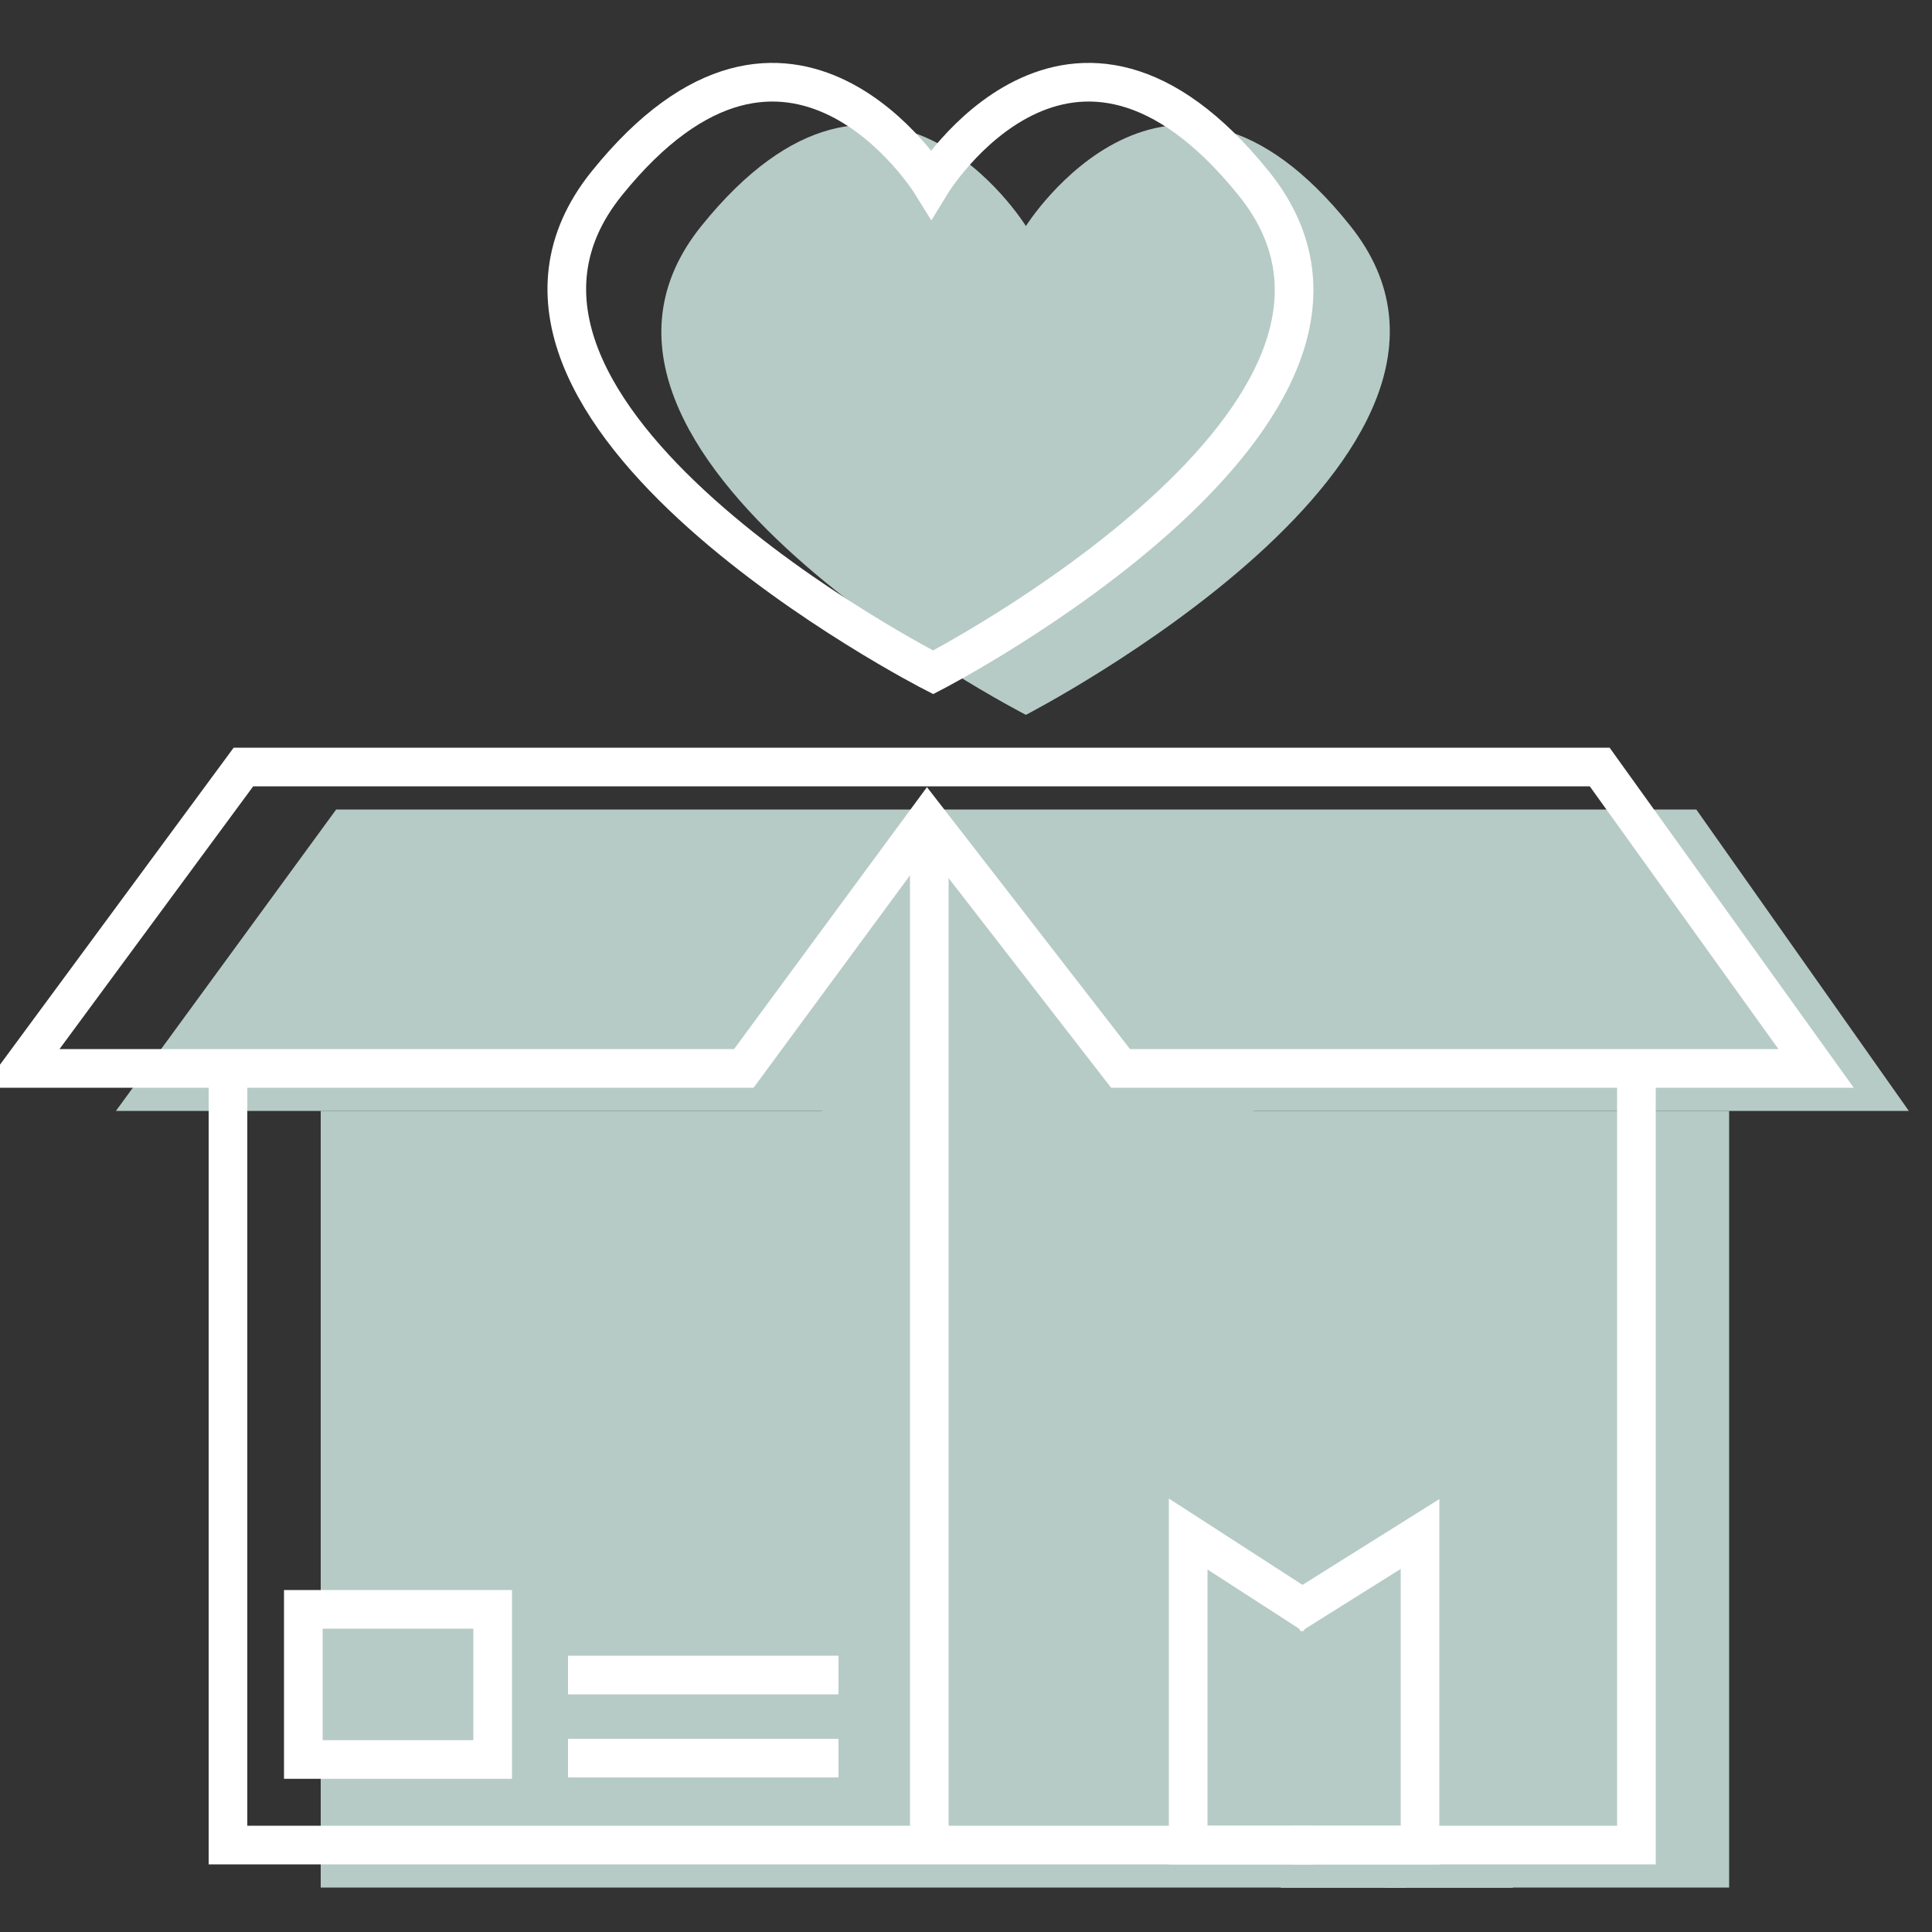 <svg xmlns="http://www.w3.org/2000/svg" viewBox="0 0 100 100"><rect x="0" y="0" width="100" height="100" fill="#333333" stroke="none"/><defs><style>.a{fill:#b6cbc6;}.b{fill:none;stroke:#fff;stroke-miterlimit:10;stroke-width:2px;}</style></defs><title>SAME-NEXT DAY DELIVERY</title><polygon class="a" points="17.4 41.9 87.8 41.9 98.8 57.5 62.9 57.5 52.9 44.6 43.3 57.5 6 57.5 17.4 41.9"/><polyline class="a" points="16.6 57.5 16.6 97.7 89.5 97.7 89.5 57.5"/><path class="a" d="M53.1,37S79.3,23.5,69.9,11.7s-16.8,0-16.8,0-7.3-11.8-16.8,0S53.1,37,53.1,37Z"/><polyline class="a" points="72.8 85.8 66.3 81.6 66.3 97.7 72.8 97.7"/><polyline class="a" points="71.7 85.8 78.3 81.6 78.3 97.7 71.7 97.7"/><polyline class="a" points="72.8 85.8 66.3 81.6 66.3 97.7 72.8 97.7"/><polyline class="a" points="71.7 85.8 78.3 81.6 78.3 97.7 71.7 97.7"/><rect class="a" x="20.6" y="85.4" width="9.8" height="7.77"/><polygon class="a" points="41.3 59.3 66.3 59.3 53 42.4 41.3 59.3"/><polyline class="a" points="68 83.6 61.5 79.4 61.5 95.5 68 95.5"/><polyline class="a" points="66.8 83.6 73.5 79.4 73.5 95.5 66.8 95.5"/><polygon class="b" points="12.6 39.7 82.8 39.7 94 55.3 58 55.3 48 42.4 38.5 55.3 1.1 55.3 12.6 39.7"/><polyline class="b" points="11.8 55.3 11.8 95.5 84.7 95.5 84.7 55.3"/><line class="b" x1="48.1" y1="42.4" x2="48.1" y2="95.5"/><path class="b" d="M48.3,34.8S74.4,21.3,64.9,9.5s-16.7,0-16.7,0-7.3-11.8-16.8,0S48.3,34.8,48.3,34.8Z"/><polyline class="b" points="68 83.6 61.5 79.4 61.5 95.5 68 95.5"/><polyline class="b" points="66.8 83.6 73.5 79.4 73.5 95.5 66.8 95.5"/><rect class="b" x="15.7" y="83.3" width="9.8" height="7.77"/><line class="b" x1="29.4" y1="86.7" x2="43.4" y2="86.7"/><line class="b" x1="29.4" y1="91" x2="43.4" y2="91"/></svg>